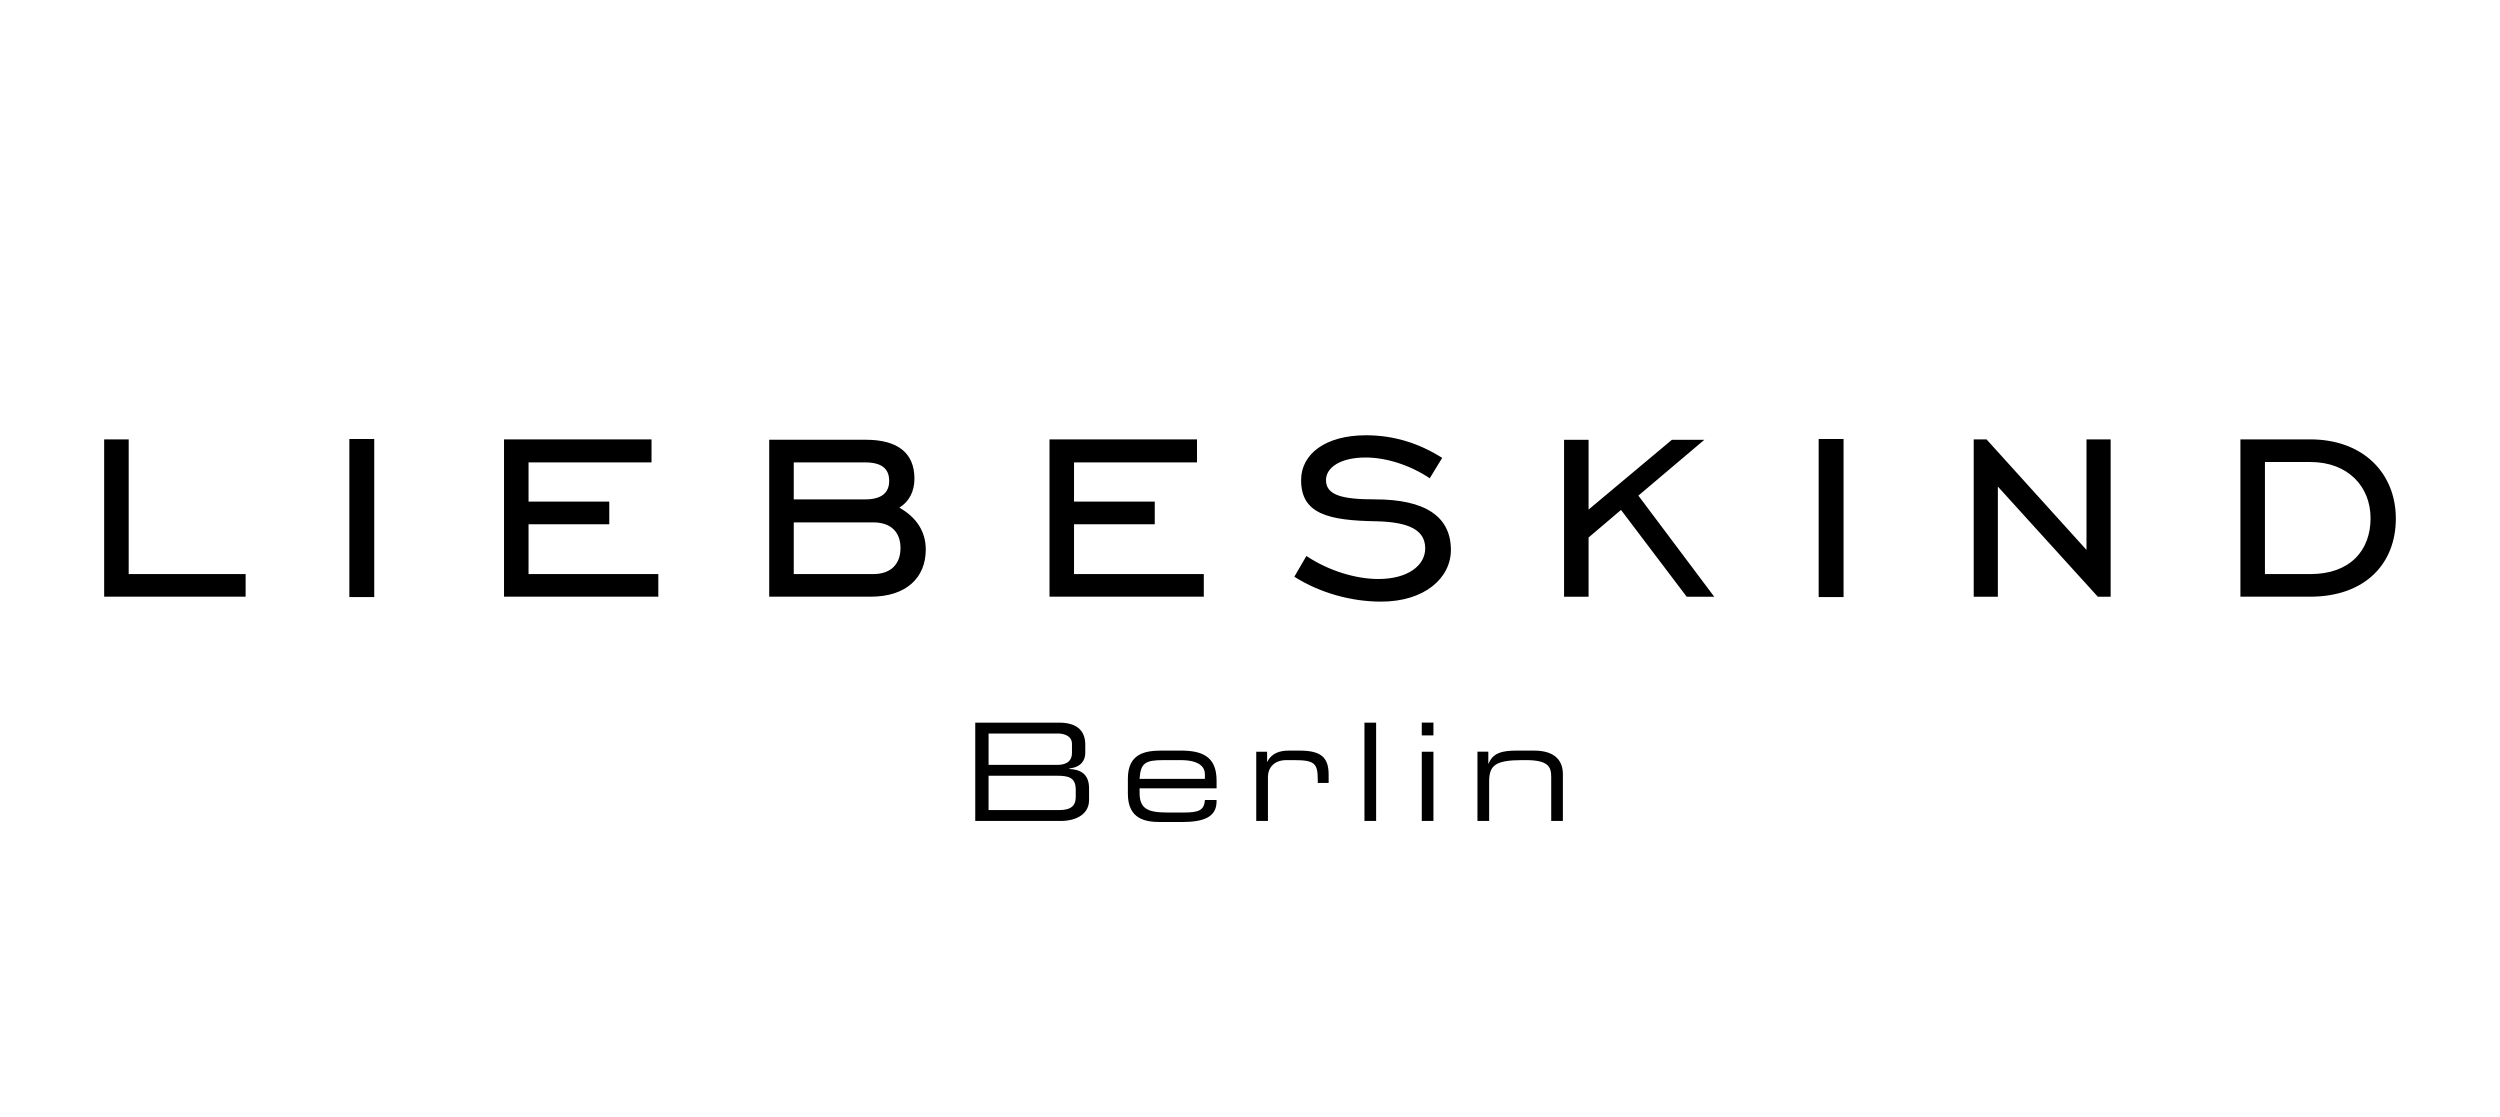 <?xml version="1.0" encoding="UTF-8"?>
<svg xmlns="http://www.w3.org/2000/svg" xmlns:xlink="http://www.w3.org/1999/xlink" version="1.1" x="0px" y="0px" viewBox="0 0 1200 536" style="enable-background:new 0 0 1200 536;" xml:space="preserve">
<style type="text/css">
	.st0{fill-rule:evenodd;clip-rule:evenodd;}
</style>
<g id="Logo">
	<g id="WE_Fashion">
	</g>
	<g id="Wrangler">
	</g>
	<g id="Soccx">
	</g>
	<g id="WE_Fashion_00000093882762385115745740000002985472986981504912_">
	</g>
	<g id="Watch__x26__See">
	</g>
	<g id="Tom_Tailor">
	</g>
	<g id="The_Gallery">
	</g>
	<g id="sOliver">
	</g>
	<g id="Skiny">
	</g>
	<g id="Skechers">
	</g>
	<g id="Schlossberg">
	</g>
	<g id="Schiesser">
	</g>
	<g id="Salomon">
	</g>
	<g id="Saint_Tropez_00000057854897959057618340000010592499611082823866_">
	</g>
	<g id="Rukka">
	</g>
	<g id="Roy_Robson">
	</g>
	<g id="Replay">
	</g>
	<g id="Puma">
	</g>
	<g id="PME_Legend">
	</g>
	<g id="Pierre_Cardin">
	</g>
	<g id="Only">
	</g>
	<g id="Olymp">
	</g>
	<g id="Okaidi">
	</g>
	<g id="Odlo">
	</g>
	<g id="Obaibi">
	</g>
	<g id="NY_Lab">
	</g>
	<g id="Nike">
	</g>
	<g id="MxM">
	</g>
	<g id="Modeva">
	</g>
	<g id="Liu_Jo">
	</g>
	<g id="Liebeskind">
		<path d="M61.77,275.55h56.13v10.86H50v-75.51h11.77V275.55z M167.69,286.59h11.95v-75.87h-11.95V286.59z M253.7,251.65h38.75    v-10.87H253.7v-18.83h59.03v-11.05h-70.8v75.51h74.06v-10.86H253.7V251.65z M444.37,263.78c0,13.58-9.42,22.63-26.44,22.63h-48.71    v-75.33h46.35c15.57,0,23.36,6.52,23.36,18.65c0,6.15-2.53,11.04-7.24,13.94C440.03,248.39,444.37,255.27,444.37,263.78z     M381,239.7h34.4c7.61,0,11.41-3.08,11.41-8.88c0-5.98-3.8-8.87-11.59-8.87H381V239.7z M432.24,263.06    c0-7.6-4.53-12.31-13.04-12.31H381v24.8h38.21C427.53,275.55,432.24,270.84,432.24,263.06z M577.82,275.55h-62.29v-23.9h38.75    v-10.87h-38.75v-18.83h59.03v-11.05h-70.8v75.51h74.06V275.55z M660.02,239.7c-15.75,0-23.54-1.99-23.54-9.24    c0-6.15,7.06-10.86,19.01-10.86c9.6,0,21.01,3.44,30.79,9.96l5.97-9.77c-11.41-7.24-23.54-10.86-36.57-10.86    c-19.56,0-31.15,9.05-31.15,21.54c0,16.12,12.85,19.38,36.03,19.74c15.75,0.36,23.54,4.17,23.54,13.04    c0,8.15-8.33,14.67-22.45,14.67c-10.69,0-23.72-3.81-34.58-11.05l-5.79,9.96c12.31,7.79,27.34,11.95,41.65,11.95    c21,0,33.5-11.41,33.5-24.81C696.42,248.03,684.29,239.7,660.02,239.7z M818.1,211.09h-15.57l-40.01,33.5v-33.5h-11.77v75.33    h11.77v-28.43l15.57-13.22l31.51,41.65h13.22l-36.4-48.52L818.1,211.09z M872.96,286.59h11.95v-75.87h-11.95V286.59z     M1001.52,263.96l-47.98-53.05h-6.16v75.51h11.59v-52.87l47.98,52.87h6.16v-75.51h-11.59V263.96z M1150,248.93    c0,21.73-14.85,37.48-41.1,37.48h-33.5v-75.51h33.5C1134.43,210.91,1150,227.2,1150,248.93z M1137.87,248.75    c0-15.39-11.05-26.98-28.79-26.98h-21.91v53.78h21.91C1127.91,275.55,1137.87,264.33,1137.87,248.75z M522.75,378.42v5.6    c0,6.59-5.87,10.04-13.69,10.04h-40.94v-47.19h40.29c9.78,0,12.52,5.08,12.52,10.5v4.04c0,3.39-1.89,6.84-7.63,7.43v0.26    C518.31,369.36,522.75,371.25,522.75,378.42z M474.51,367.14h32.99c3.45,0,7.04-1.11,7.04-5.8v-4.3c0-4.31-4.76-4.96-6.71-4.96    h-33.31V367.14z M516.36,379.13c0-5.87-3.26-6.78-9.06-6.78h-32.79v16.49h33.77c5.93,0,8.08-2.15,8.08-6.32V379.13z M583.96,374.7    v3.71h-36.96v2.09c0,7.56,3.65,9.51,13.43,9.51h7.69c7.04,0,9.91-0.91,10.23-6h5.6v0.65c0,7.63-6.32,9.91-16.75,9.91h-10.17    c-7.3,0-15.65-1.37-15.65-13.62v-7.24c0-12.06,8.34-13.43,16.3-13.43h9C576.72,360.29,583.96,362.84,583.96,374.7z M578.35,371.64    c0-3.39-2.54-6.78-11.67-6.78h-8.21c-8.87,0-10.95,1.43-11.48,9h31.36V371.64z M623.79,360.29h-5.28c-3.85,0-8.08,1.04-10.17,5.35    h-0.13v-4.82h-5.21v33.24h5.61v-21.12c0-4.3,2.87-8.08,8.8-8.08h3.46c9.97,0,11.66,1.3,11.66,9.51v1.44h5.22v-3.98    C637.73,363.69,634.28,360.29,623.79,360.29z M654.94,394.06h5.6v-47.19h-5.6V394.06z M682.45,394.06h5.6v-33.24h-5.6V394.06z     M682.45,352.99h5.6v-6.13h-5.6V352.99z M736.36,360.29h-8.41c-6.97,0-11.34,1.11-13.43,6.26h-0.13v-5.74h-5.21v33.24h5.61v-18.9    c0-7.82,3-10.3,16.1-10.3h1.43c10.88,0,12.26,3.2,12.26,8.08v21.12h5.6v-22.49C750.18,365.57,746.85,360.29,736.36,360.29z"></path>
	</g>
	<g id="Lee">
	</g>
	<g id="Lacoste">
	</g>
	<g id="Kuhn_Rikon">
	</g>
	<g id="Kitchen__x26__more">
	</g>
	<g id="Jack_Wolfskin">
	</g>
	<g id="Jack__x26__Jones">
	</g>
	<g id="Guess">
	</g>
	<g id="Grano">
	</g>
	<g id="Free_Shop">
	</g>
	<g id="Ecco">
	</g>
	<g id="Diesel">
	</g>
	<g id="Companys">
	</g>
	<g id="Comma">
	</g>
	<g id="Camp_David">
	</g>
	<g id="Calida">
	</g>
	<g id="Boxeur">
	</g>
	<g id="Boss">
	</g>
	<g id="Bogner">
	</g>
	<g id="Blackout">
	</g>
	<g id="Beldona">
	</g>
	<g id="Bally">
	</g>
	<g id="Baldessarini">
	</g>
</g>
<g id="Hilfslinien">
</g>
</svg>
